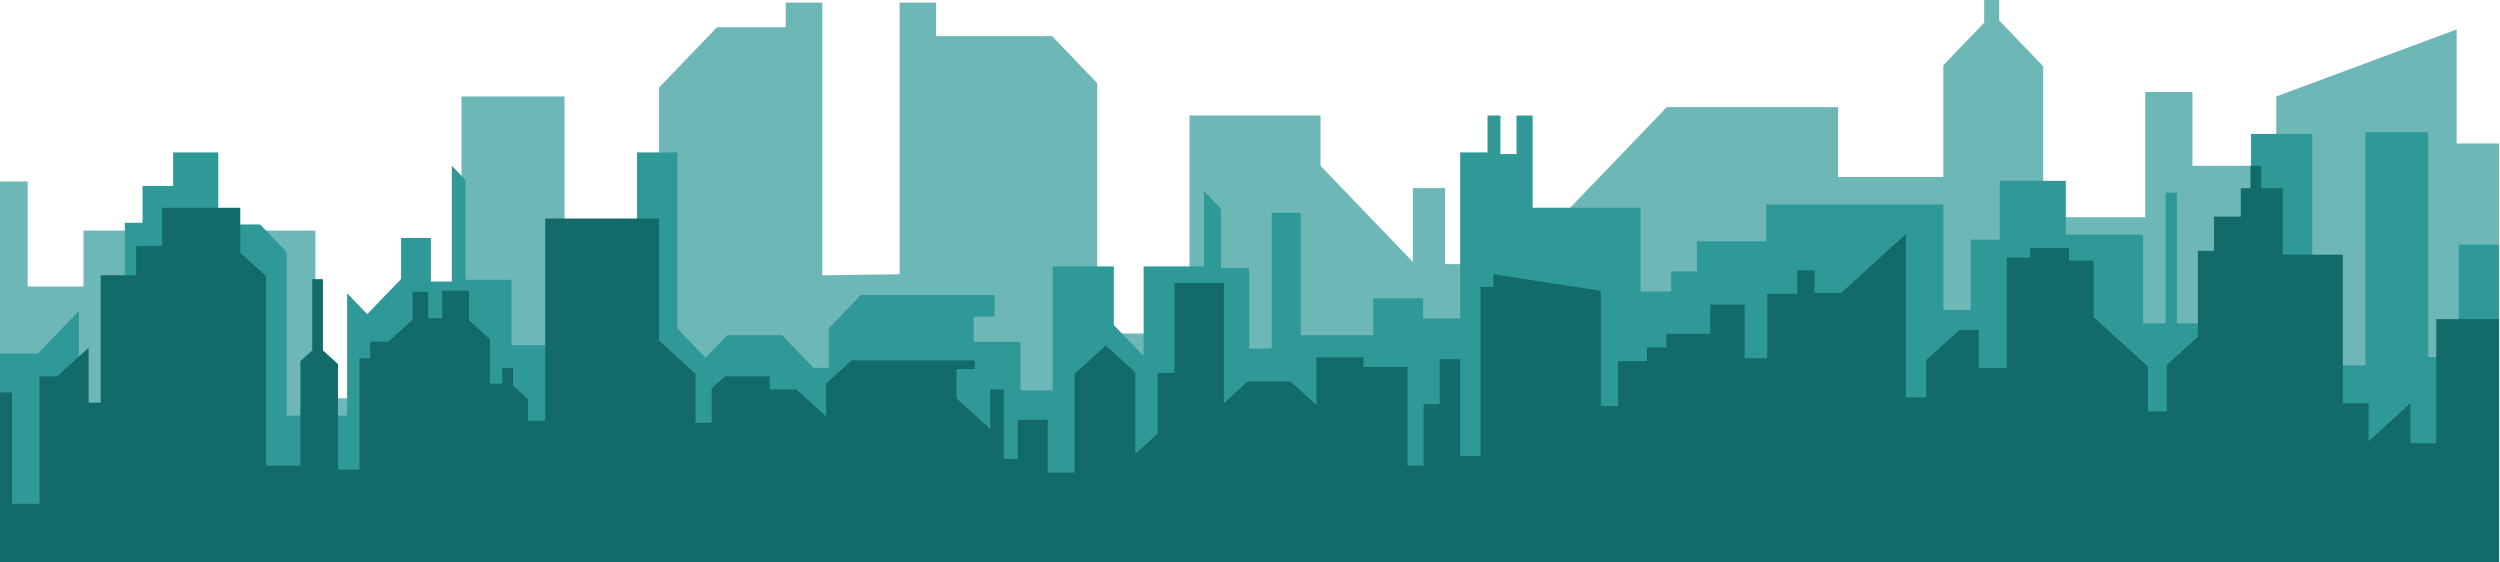 <svg width="960" height="216" xmlns="http://www.w3.org/2000/svg" version="1.1">
    <g>
        <g transform="matrix(1.333 0 0 -1.333 0 1066.67)">
            <g transform="translate(-27.035 45.349) scale(0.1 0.1)">
                <path fill="#6DB8B6" d="m268.004,5876.446l0,1149.38l81.973,0l0,-302.68l160.859,0l0,161l668.175,0l0,-483.01l420.7,0l0,869.42l296.97,0l0,-502.33l272.22,0l0,528.09l167.05,173.88l197.97,0l0,70.84l105.18,0l0,-785.69l222.73,3.22l0,782.47l105.17,0l0,-96.6l334.09,0l129.92,-135.24l0,-721.3l266.04,0l0,627.92l377.39,0l0,-144.91l266.03,-276.92l0,212.52l92.81,0l0,-218.96l204.16,0l434.63,452.42l493.39,0l0,-201.26l303.16,0l0,322.01l117.55,122.36l0,83.72l43.31,0l0,-77.28l126.83,-132.02l0,-434.71l293.87,0l0,360.65l136.11,0l0,-212.53l241.28,0l0,199.65l519.7,193.2l0,-328.44l122.19,0l0,-1258.87l-7201.457,0"/>
                <path fill="#2F9997" d="m268.004,5876.446l0,653.49l111.364,0l118.32,123.17l0,-297.05l132.242,0l0,550.63l51.043,0l0,106.26l88.164,0l0,96.61l129.924,0l0,-207.7l120.64,0l76.56,-79.7l0,-470.93l174.01,0l0,352.6l58,-60.38l97.44,101.43l0,118.34l85.84,0l0,-125.58l60.32,0l0,333.27l39.44,-41.05l0,-287.39l132.25,0l0,-188.38l361.93,0l0,555.47l116,0l0,-507.16l81.2,-84.53l62.64,65.2l157.77,0l90.48,-94.18l44.08,0l0,113.51l92.8,96.6l385.13,0l0,-62.8l-60.32,0l0,-72.45l134.56,0l0,-140.07l92.81,0l0,357.43l176.32,0l0,-169.05l85.84,-89.36l0,258.41l174.01,0l0,217.35l48.72,-50.71l0,-171.47l81.2,0l0,-231.85l64.96,0l0,391.24l83.52,0l0,-352.6l208.81,0l0,106.27l143.84,0l0,-57.97l106.72,0l0,478.19l78.89,0l0,106.26l37.12,0l0,-111.09l46.4,0l0,111.09l46.4,0l0,-265.66l310.89,0l0,-241.5l88.16,0l0,57.96l74.24,0l0,86.94l199.53,0l0,106.26l510.41,0l0,-304.29l78.88,0l0,202.86l83.52,0l0,169.05l190.25,0l0,-154.56l222.72,0l0,-256l64.96,0l0,376.75l32.48,0l0,-376.75l213.45,0l0,545.81l176.32,0l0,-666.56l153.13,0l0,671.39l180.96,0l0,-647.24l88.16,0l0,323.62l116.01,0l0,-967.45l-7201.457,0"/>
                <path fill="#126B69" d="m7469.461,5876.446l-7201.457,0l0,541.6l37.122,0l0,-320.8l78.878,0l0,367.23l51.043,0l90.485,82.32l0,-158.29l34.801,0l0,367.23l102.082,0l0,84.42l74.242,0l0,109.75l225.814,0l0,-129.45l74.25,-67.53l0,-545.93l98.98,0l0,301.1l34.03,30.96l0,205.42l30.93,0l0,-205.42l43.31,-39.4l0,-303.92l61.87,0l0,320.8l30.93,0l0,47.84l52.59,0l69.6,63.32l0,80.2l44.86,0l0,-75.98l40.21,0l0,78.8l77.34,0l0,-84.43l60.32,-54.87l0,-128.04l35.57,0l0,45.02l30.94,0l0,-50.65l43.31,-39.4l0,-61.9l49.49,0l0,582.5l327.9,0l0,-351.75l105.18,-95.68l0,-140.7l46.4,0l0,98.49l38.67,35.17l128.37,0l0,-37.98l77.34,0l85.07,-77.39l0,94.27l73.47,66.83l354.96,0l0,-24.62l-52.58,0l0,-84.42l97.44,-88.64l0,113.97l38.67,0l0,-199.8l40.21,0l0,112.56l86.62,0l0,-151.96l77.33,0l0,284.22l89.71,81.61l85.07,-77.39l0,-234.97l64.19,58.39l0,175.17l48.72,0l0,258.9l142.29,0l0,-346.13l68.83,62.61l122.97,0l74.62,-67.89l0,137.54l135.73,0l0,-28.14l126.83,0l0,-284.22l46.4,0l0,177.28l46.4,0l0,129.45l58.77,0l0,-278.59l58.78,0l0,486.83l37.12,0l0,36.58l309.34,-47.83l0,-332.06l49.5,0l0,129.44l83.52,0l0,39.4l55.68,0l0,39.4l126.83,0l0,84.42l98.99,0l0,-154.78l64.96,0l0,185.73l86.61,0l0,67.54l49.5,0l0,-64.72l77.33,0l185.61,168.84l0,-469.95l58.77,0l0,106.94l95.9,87.23l55.68,0l0,-109.75l80.43,0l0,317.99l68.05,0l0,28.14l111.37,0l0,-36.58l71.15,0l0,-163.22l156.21,-142.1l0,-129.45l54.14,0l0,133.67l89.71,81.6l0,247.64l46.4,0l0,98.49l77.33,0l0,81.61l27.84,0l0,64.72l30.94,0l0,-64.72l61.87,0l0,-191.36l173.23,0l0,-427.73l74.24,0l0,-109.75l120.64,109.75l0,-115.38l74.24,0l0,357.39l180.97,0l0,-752.66"/>
            </g>
        </g>
    </g>
</svg>
